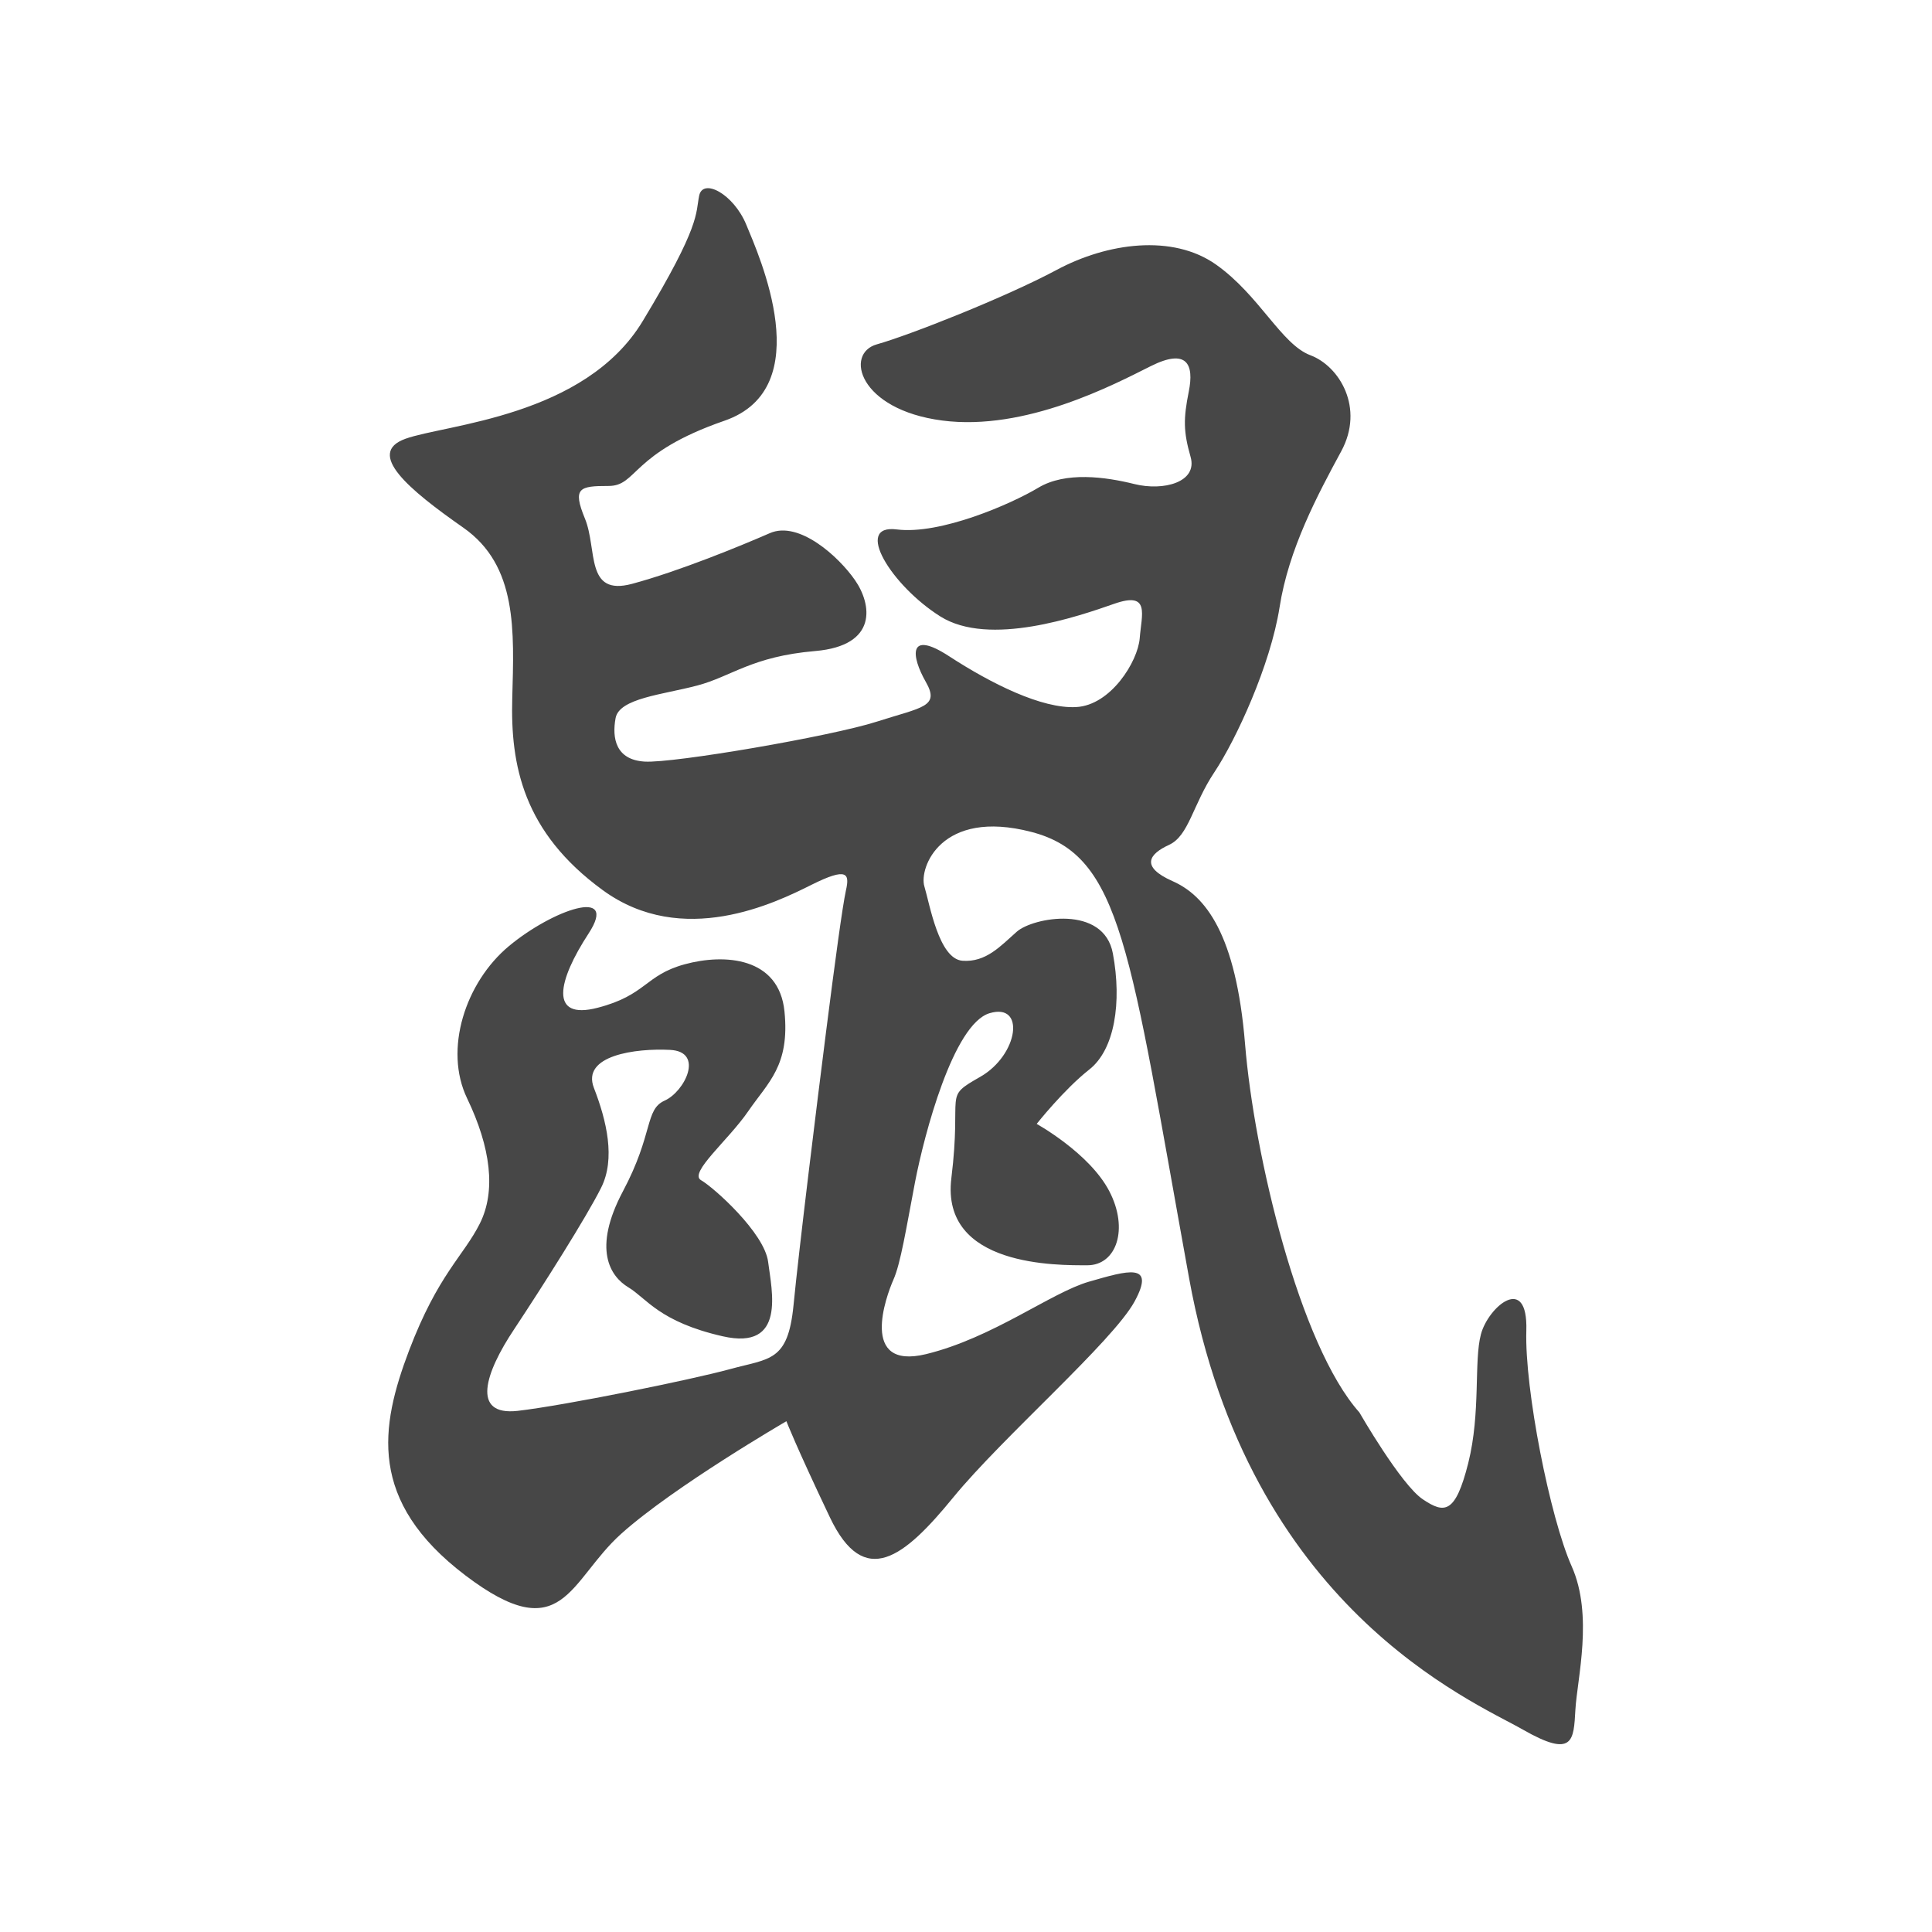 <?xml version="1.0" encoding="utf-8"?>

<!DOCTYPE svg PUBLIC "-//W3C//DTD SVG 1.1//EN" "http://www.w3.org/Graphics/SVG/1.1/DTD/svg11.dtd">
<svg version="1.1" xmlns="http://www.w3.org/2000/svg" xmlns:xlink="http://www.w3.org/1999/xlink" x="0px" y="0px"
	 width="141.73px" height="141.73px" viewBox="0 0 141.73 141.73" enable-background="new 0 0 141.73 141.73" xml:space="preserve">
<path fill="#474747" d="M99.72,103.61c0,0,3.06,5.32,4.66,6.38c1.59,1.07,2.39,1.07,3.33-2.66c0.93-3.72,0.4-7.45,0.93-9.45
	c0.53-2,3.46-4.52,3.33-0.26c-0.13,4.26,1.73,13.7,3.33,17.29c1.6,3.59,0.4,8.25,0.27,10.51c-0.13,2.26-0.13,3.59-3.86,1.46
	c-3.73-2.13-20.09-8.91-24.48-33.12c-4.39-24.21-4.92-31-11.57-32.73c-6.65-1.73-8.25,2.66-7.85,3.99c0.4,1.33,1.06,5.32,2.79,5.46
	c1.73,0.13,2.79-1.07,3.99-2.13c1.2-1.06,6.39-2,7.05,1.6c0.67,3.59,0.13,7.05-1.73,8.51c-1.86,1.46-3.86,3.99-3.86,3.99
	s3.86,2.13,5.32,4.92c1.46,2.79,0.53,5.45-1.6,5.45c-2.13,0-10.77,0.14-9.98-6.38c0.8-6.52-0.66-5.86,2.13-7.45
	c2.79-1.6,3.33-5.46,0.67-4.66c-2.66,0.8-4.79,8.91-5.46,12.37c-0.66,3.46-1.06,5.99-1.59,7.18c-0.53,1.2-2.53,6.65,2.39,5.46
	c4.92-1.2,9.18-4.52,11.97-5.32c2.79-0.8,4.92-1.46,3.33,1.46c-1.6,2.93-9.71,9.98-13.3,14.37c-3.59,4.39-6.52,6.78-9.05,1.46
	c-2.53-5.32-3.19-7.05-3.19-7.05s-8.25,4.79-12.11,8.25c-3.86,3.46-4.26,8.51-11.44,3.06c-7.18-5.45-6.25-10.91-4.13-16.5
	c2.13-5.59,3.99-6.92,5.19-9.31c1.2-2.39,0.8-5.58-0.93-9.18c-1.73-3.59-0.13-8.51,3.06-11.17c3.19-2.66,8.11-4.39,5.85-0.93
	c-2.26,3.46-2.93,6.38,0.66,5.45c3.59-0.93,3.46-2.39,6.39-3.19c2.93-0.8,6.92-0.53,7.32,3.46c0.4,3.99-1.2,5.19-2.66,7.32
	c-1.46,2.13-4.39,4.53-3.46,5.06s4.65,3.86,4.92,5.99c0.27,2.13,1.33,6.52-3.33,5.46c-4.66-1.06-5.59-2.79-6.92-3.59
	c-1.33-0.8-2.66-2.79-0.4-7.05c2.26-4.25,1.59-5.99,3.06-6.65s2.93-3.59,0.4-3.72c-2.53-0.13-6.52,0.4-5.59,2.79
	c0.93,2.4,1.6,5.19,0.53,7.32c-1.06,2.13-4.26,7.18-6.38,10.38c-2.13,3.19-3.19,6.38,0.26,5.99c3.46-0.4,12.64-2.26,15.57-3.06
	c2.92-0.8,4.25-0.53,4.66-4.66c0.4-4.13,1.73-14.9,2.39-20.09c0.66-5.19,1.2-9.18,1.46-10.38c0.27-1.2,0.13-1.73-2.53-0.4
	c-2.66,1.33-9.44,4.66-15.3,0.4c-5.85-4.26-6.79-9.18-6.65-14.1c0.13-4.92,0.4-9.71-3.59-12.5c-3.99-2.79-7.18-5.46-4.25-6.52
	c2.93-1.06,13.17-1.59,17.42-8.65c4.26-7.05,3.86-7.85,4.13-9.18c0.27-1.33,2.53-0.13,3.46,2.13c0.93,2.26,5.32,11.97-1.59,14.37
	c-6.92,2.39-6.38,4.79-8.52,4.79c-2.13,0-2.66,0.13-1.73,2.39c0.93,2.26,0,5.72,3.46,4.79c3.46-0.93,7.98-2.79,10.11-3.72
	c2.13-0.93,5.06,1.73,6.25,3.46c1.2,1.73,1.73,4.79-2.93,5.19c-4.66,0.4-6.12,1.86-8.65,2.53c-2.53,0.67-5.72,0.93-5.99,2.39
	c-0.27,1.46,0,3.06,2.13,3.19c2.13,0.13,13.7-1.86,17.03-2.93c3.33-1.07,4.66-1.07,3.59-2.93c-1.06-1.86-1.33-3.86,1.73-1.86
	c3.06,1.99,6.79,3.86,9.31,3.72c2.53-0.13,4.52-3.33,4.66-5.05c0.13-1.73,0.8-3.46-1.86-2.53c-2.66,0.93-9.18,3.19-12.77,0.93
	c-3.59-2.26-6.39-6.79-3.19-6.38c3.19,0.4,8.38-1.86,10.38-3.06c2-1.2,4.92-0.8,7.05-0.27c2.13,0.53,4.66-0.13,4.12-2
	c-0.53-1.86-0.53-2.79-0.13-4.79c0.4-2-0.13-3.19-2.79-1.86c-2.66,1.33-9.18,4.79-15.3,3.99c-6.12-0.8-7.18-4.92-4.79-5.59
	c2.39-0.67,9.45-3.46,13.17-5.45c3.72-2,8.51-2.66,11.71-0.4c3.19,2.26,4.79,5.85,6.92,6.65c2.13,0.8,3.99,3.86,2.26,7.05
	s-3.86,7.18-4.52,11.44c-0.67,4.25-3.19,9.71-4.79,12.11c-1.59,2.39-1.86,4.65-3.32,5.32c-1.46,0.67-2.13,1.6,0.26,2.66
	c2.4,1.06,4.66,3.86,5.32,11.97C92,84.72,95.33,98.69,99.72,103.61z"/>
</svg>
